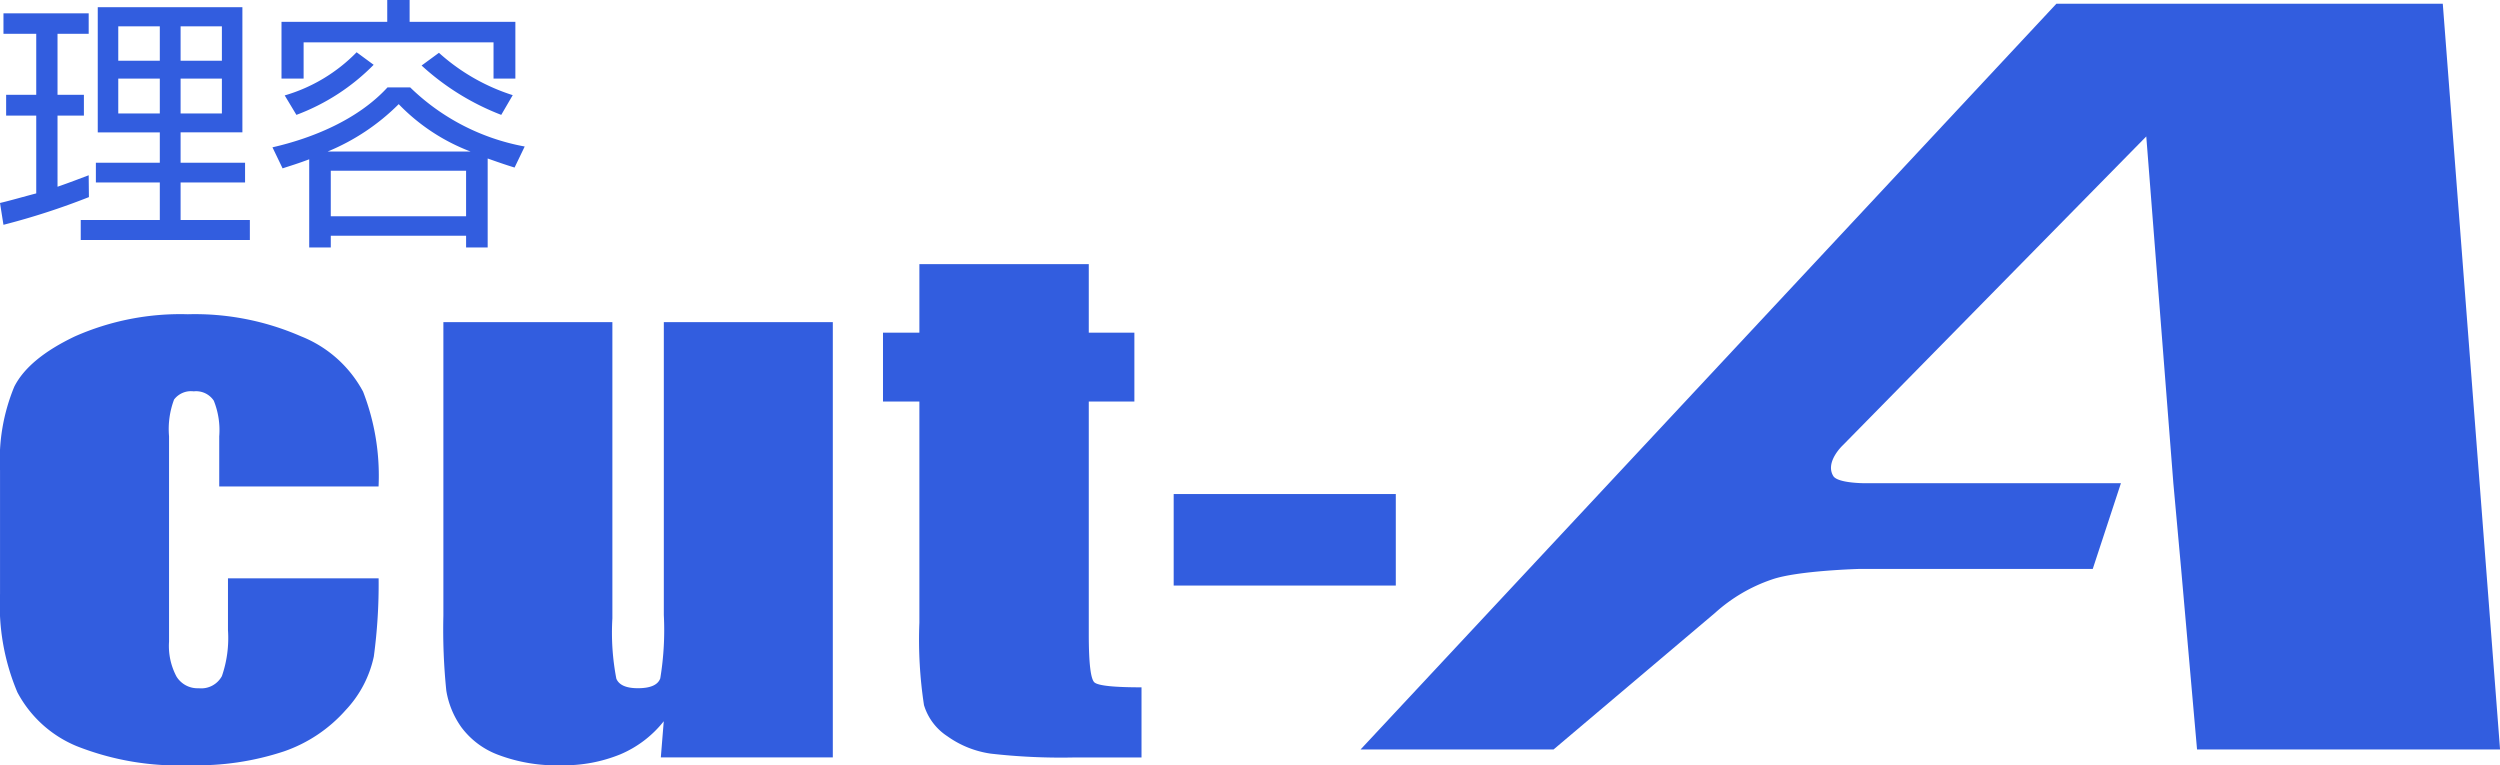 <svg xmlns="http://www.w3.org/2000/svg" width="196.001" height="60" viewBox="0 0 196.001 60">
  <g id="レイヤー_2" transform="translate(-7.647 -9.294)">
    <g id="グループ_4" data-name="グループ 4">
      <path id="パス_209" data-name="パス 209" d="M37.326,47.435A18.2,18.2,0,0,0,36.113,40a9.48,9.48,0,0,0-4.886-4.346,20.73,20.73,0,0,0-8.854-1.723,20.451,20.451,0,0,0-8.854,1.736q-3.641,1.736-4.755,3.948a15.051,15.051,0,0,0-1.115,6.557V55.87a17.557,17.557,0,0,0,1.361,7.7,9.254,9.254,0,0,0,4.641,4.218,21.661,21.661,0,0,0,8.887,1.5A21.636,21.636,0,0,0,29.917,68.2a11.435,11.435,0,0,0,4.837-3.24,8.79,8.79,0,0,0,2.2-4.192,42.246,42.246,0,0,0,.377-6.133H25.52V58.7a9.12,9.12,0,0,1-.476,3.6,1.841,1.841,0,0,1-1.82.952,1.936,1.936,0,0,1-1.738-.913A5.1,5.1,0,0,1,20.9,59.6V43.5a6.573,6.573,0,0,1,.394-2.881,1.664,1.664,0,0,1,1.541-.643,1.665,1.665,0,0,1,1.574.733,6.187,6.187,0,0,1,.426,2.79v3.934h12.5Z" fill="#325ddf"/>
      <path id="パス_210" data-name="パス 210" d="M59.691,57.516a23.256,23.256,0,0,1-.279,4.963q-.278.772-1.754.771-1.377,0-1.689-.746a19.08,19.08,0,0,1-.311-4.732V34.551H42.408V57.567a47.1,47.1,0,0,0,.23,5.876A6.847,6.847,0,0,0,43.8,66.284a6.367,6.367,0,0,0,2.9,2.186,12.9,12.9,0,0,0,4.952.823,11.708,11.708,0,0,0,4.64-.863,8.618,8.618,0,0,0,3.394-2.59l-.23,2.835H72.94V34.551H59.691Z" fill="#325ddf"/>
      <path id="パス_211" data-name="パス 211" d="M93.008,59.033V40.775h3.575v-5.4H93.008V30H79.727v5.375H76.874v5.4h2.853V58.108a34.009,34.009,0,0,0,.361,6.467,4.449,4.449,0,0,0,1.836,2.443,7.715,7.715,0,0,0,3.411,1.363,48.6,48.6,0,0,0,6.461.3h5.346v-5.5q-3.246,0-3.69-.386T93.008,59.033Z" fill="#325ddf"/>
      <rect id="長方形_395" data-name="長方形 395" width="17.414" height="7.175" transform="translate(99.664 48.027)" fill="#325ddf"/>
      <path id="パス_212" data-name="パス 212" d="M199.162,9.588H168.868l-54.55,58.463h15.131l12.67-10.716a12.753,12.753,0,0,1,4.453-2.612c2.013-.7,6.9-.826,6.9-.826h18.248l2.208-6.718h-20s-2.2.017-2.551-.566c-.67-1.1.753-2.416.753-2.416l23.786-24.206,2.123,27.187.61,6.718,1.247,14.154h23.756Z" fill="#325ddf"/>
      <path id="パス_213" data-name="パス 213" d="M7.647,25.207l.271,1.712a56.064,56.064,0,0,0,6.7-2.172L14.6,23.035c-.773.292-1.42.543-2.443.9V18.357h2.068V16.728H12.157V11.946H14.6V10.338H7.919v1.608h2.569v4.782H8.128v1.629h2.36v6.1C9.527,24.706,8.378,25.04,7.647,25.207Z" fill="#325ddf"/>
      <path id="パス_214" data-name="パス 214" d="M20.177,26.543h-6.2v1.566H27.236V26.543h-5.43V23.6H26.86V22.052H21.806V19.671h4.845V9.858H15.311v9.815h4.865v2.381H15.164V23.6h5.012v2.943Zm1.629-15.182h3.237v2.694H21.806Zm0,4.094h3.237V18.19H21.806Zm-4.887-4.094h3.257v2.694H16.919Zm0,6.829V15.455h3.257V18.19Z" fill="#325ddf"/>
      <path id="パス_215" data-name="パス 215" d="M40.7,14.431A19.694,19.694,0,0,0,46.945,18.3l.9-1.546a15.788,15.788,0,0,1-5.785-3.32Z" fill="#325ddf"/>
      <path id="パス_216" data-name="パス 216" d="M31.45,12.614H46.34v2.841h1.712V11.006H39.761V9.294H38.007v1.712h-8.29v4.449H31.45Z" fill="#325ddf"/>
      <path id="パス_217" data-name="パス 217" d="M30.886,18.3a16.67,16.67,0,0,0,6.056-3.926l-1.336-.982a12.923,12.923,0,0,1-5.638,3.383Z" fill="#325ddf"/>
      <path id="パス_218" data-name="パス 218" d="M31.889,21.782v6.913h1.692v-.919H44.189v.919h1.692V21.72c1.127.4,1.566.543,2.109.71l.794-1.65a17.341,17.341,0,0,1-8.98-4.636H38.029c-2.339,2.548-5.91,3.989-9.021,4.7l.794,1.65C30.385,22.3,31.012,22.116,31.889,21.782Zm12.3,4.469H33.58V22.68H44.188v3.571Zm-5.283-8.792a15.449,15.449,0,0,0,5.638,3.717H33.329A17.091,17.091,0,0,0,38.906,17.459Z" fill="#325ddf"/>
    </g>
  </g>
</svg>
